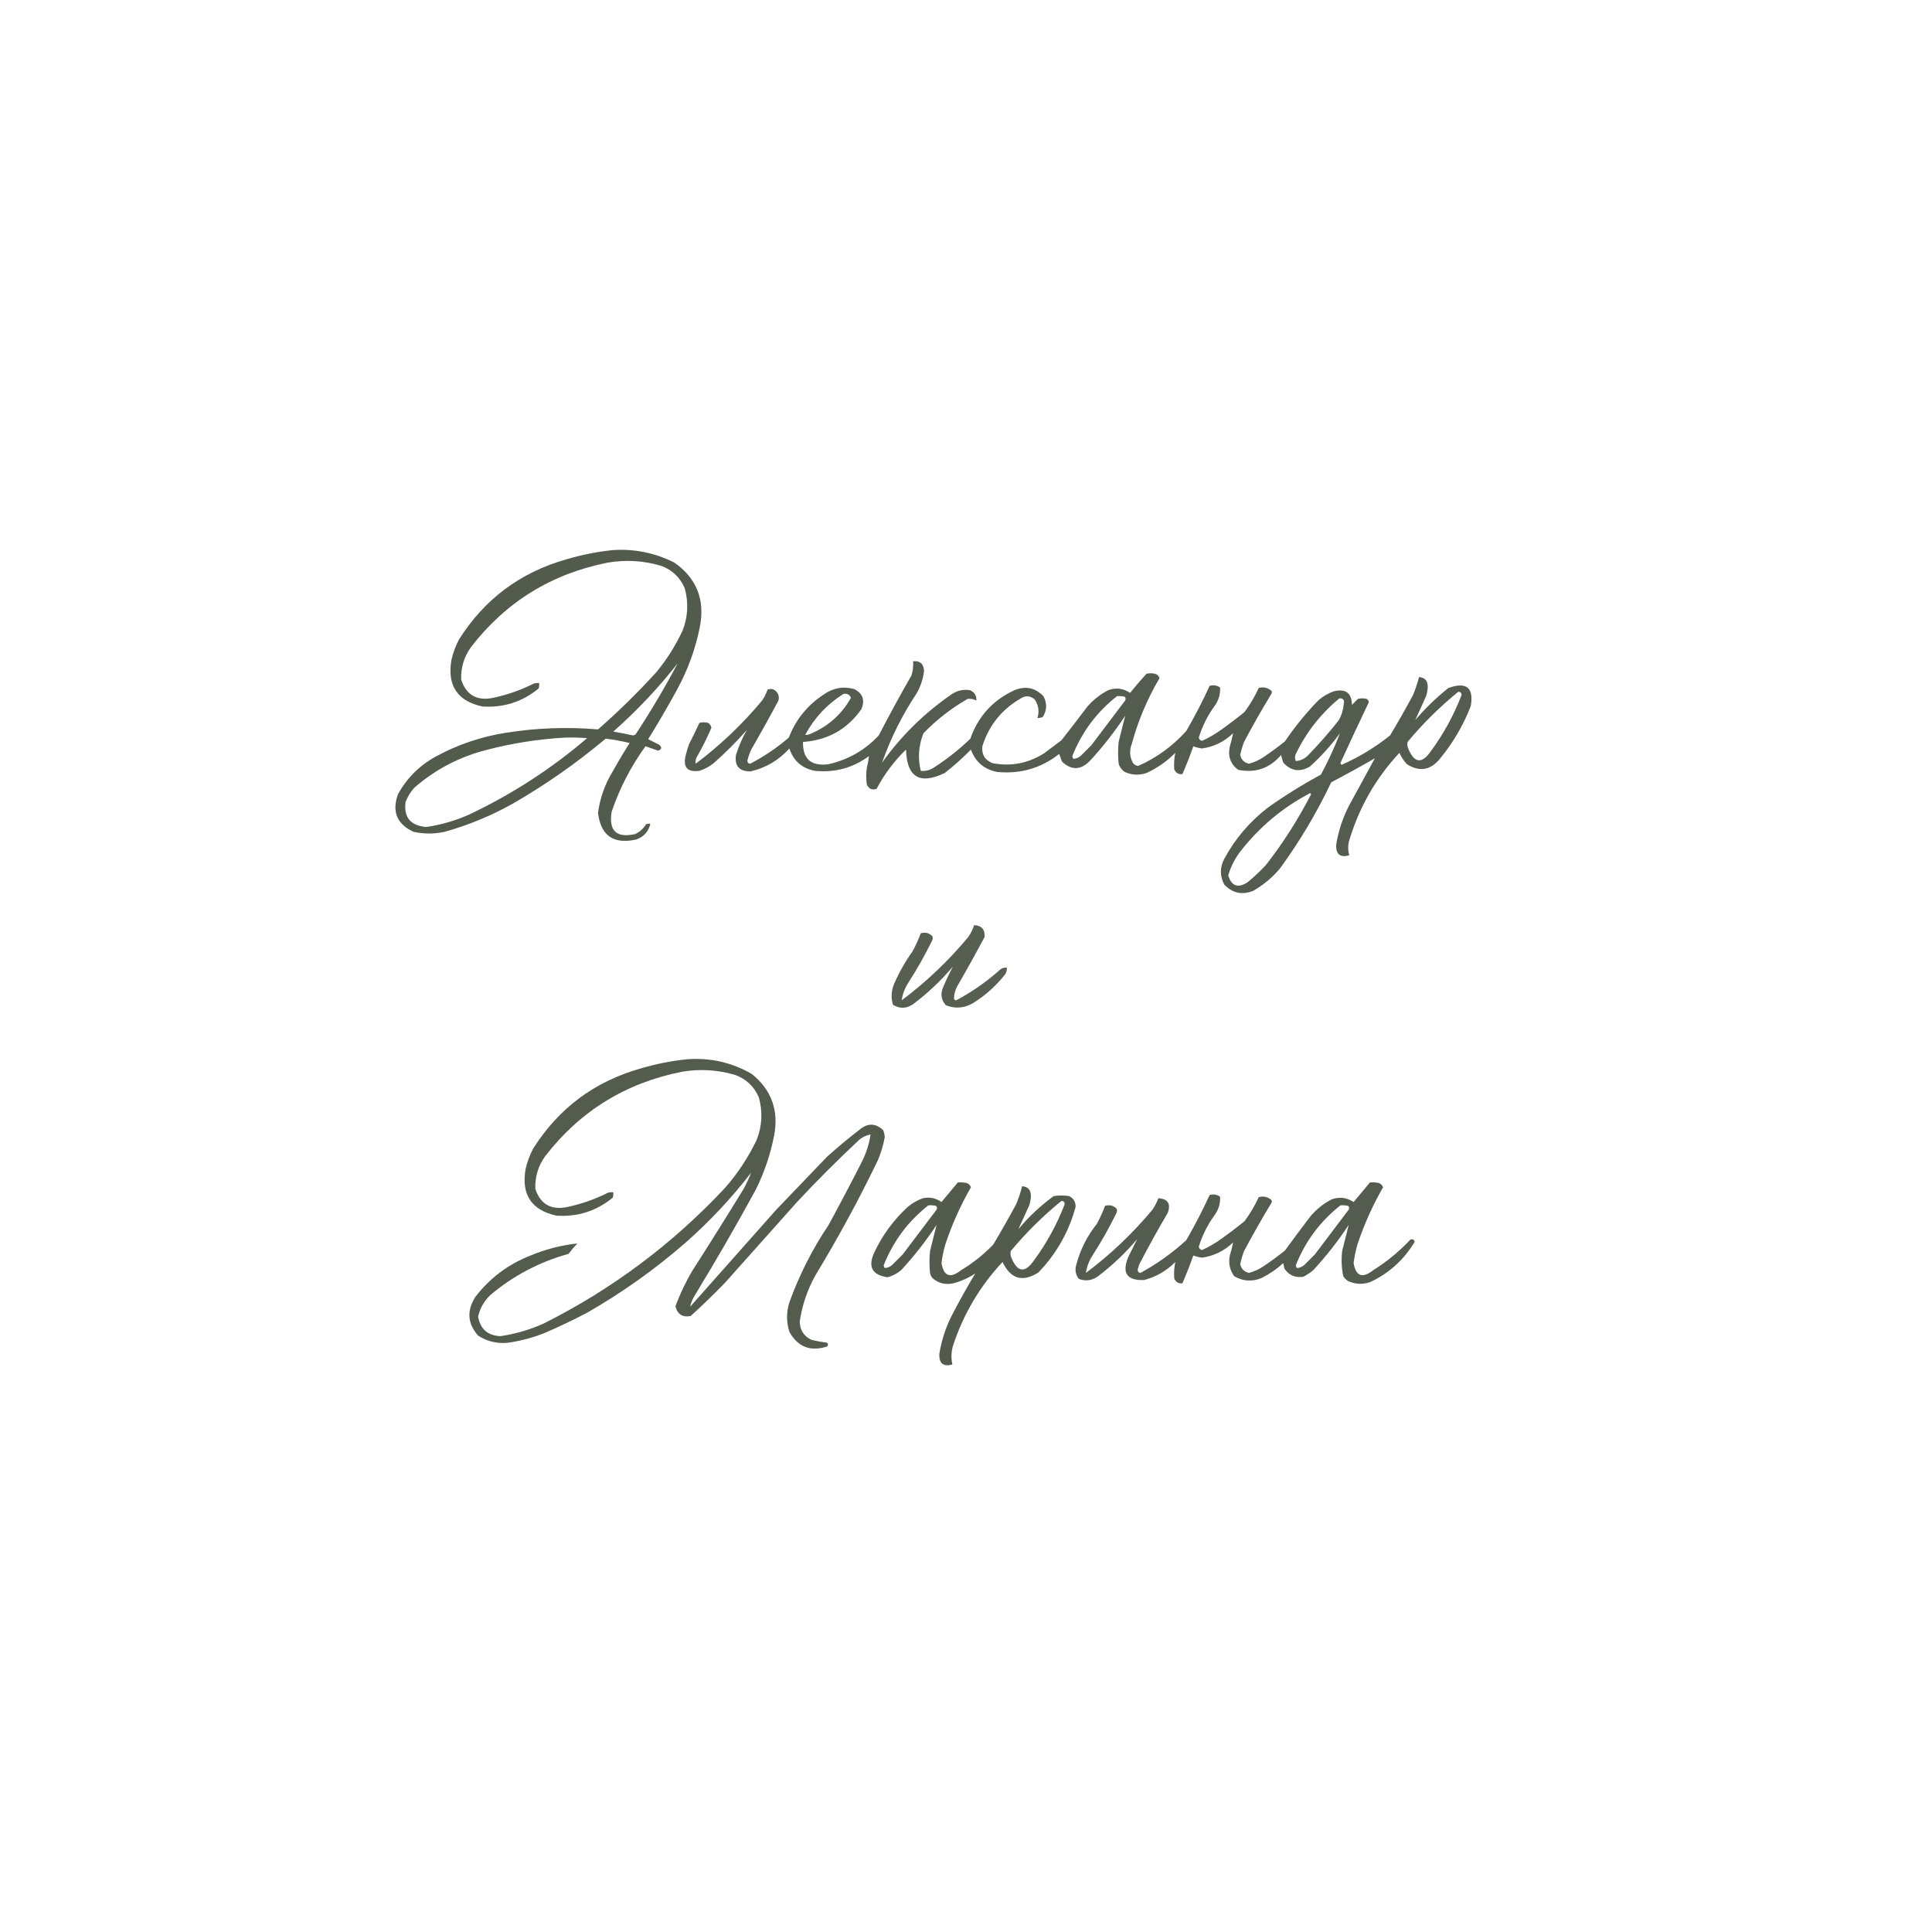<?xml version="1.0" encoding="UTF-8"?> <svg xmlns="http://www.w3.org/2000/svg" xmlns:xlink="http://www.w3.org/1999/xlink" version="1.1" width="1772px" height="1772px" style="shape-rendering:geometricPrecision; text-rendering:geometricPrecision; image-rendering:optimizeQuality; fill-rule:evenodd; clip-rule:evenodd"><g><path style="opacity:0.887" fill="#3d4737" d="M 562.5,504.5 C 582.25,503.29 600.916,507.123 618.5,516C 638.815,530.24 646.648,549.74 642,574.5C 637.977,594.901 630.977,614.234 621,632.5C 612.566,647.926 603.732,663.093 594.5,678C 597.802,679.651 601.136,681.318 604.5,683C 607.372,685.532 607.039,687.365 603.5,688.5C 599.71,687.07 595.876,685.736 592,684.5C 578.691,702.851 568.358,722.851 561,744.5C 558.16,761.995 565.326,768.828 582.5,765C 586.78,763.053 590.113,760.053 592.5,756C 593.793,755.51 595.127,755.343 596.5,755.5C 594.899,762.61 590.565,767.444 583.5,770C 562.65,774.596 550.983,766.429 548.5,745.5C 550.302,731.931 554.802,719.264 562,707.5C 566.915,698.668 572.082,690.001 577.5,681.5C 570.248,679.702 562.915,678.369 555.5,677.5C 528.916,699.796 500.582,719.629 470.5,737C 450.527,748.212 429.527,756.878 407.5,763C 398.161,764.961 388.827,764.961 379.5,763C 364.092,756.012 359.259,744.512 365,728.5C 373.167,713.667 384.667,702.167 399.5,694C 419.869,682.877 441.536,675.544 464.5,672C 492.411,667.604 520.411,666.604 548.5,669C 567.355,652.477 585.189,634.977 602,616.5C 611.581,604.901 619.581,592.234 626,578.5C 631.008,565.693 631.675,552.693 628,539.5C 623.771,529.604 616.604,522.771 606.5,519C 590.44,514.207 574.107,513.207 557.5,516C 505.822,526.238 463.989,552.072 432,593.5C 425.555,602.498 422.555,612.498 423,623.5C 427.777,637.646 437.611,643.146 452.5,640C 465.381,637.262 477.714,632.929 489.5,627C 491.134,626.506 492.801,626.34 494.5,626.5C 494.66,628.199 494.494,629.866 494,631.5C 479.007,643.744 461.841,649.244 442.5,648C 419.579,643.046 410.079,628.879 414,605.5C 415.486,598.86 417.819,592.527 421,586.5C 444.355,549.501 477.188,525.001 519.5,513C 533.709,508.791 548.042,505.958 562.5,504.5 Z M 621.5,608.5 C 609.697,630.771 596.864,652.438 583,673.5C 582.275,674.059 581.442,674.392 580.5,674.5C 574.522,673.226 568.522,672.059 562.5,671C 584.173,651.834 603.839,631.001 621.5,608.5 Z M 518.5,676.5 C 525.175,676.334 531.842,676.5 538.5,677C 505.733,705.059 469.733,728.392 430.5,747C 417.818,752.674 404.652,756.507 391,758.5C 376.462,757.315 370.128,749.649 372,735.5C 373.901,730.698 376.568,726.364 380,722.5C 399.002,705.912 420.836,694.412 445.5,688C 469.592,681.679 493.926,677.846 518.5,676.5 Z"></path></g><g><path style="opacity:0.881" fill="#3d4737" d="M 837.5,606.5 C 843.904,605.898 847.238,608.898 847.5,615.5C 846.641,622.577 844.475,629.243 841,635.5C 827.64,655.554 816.973,676.887 809,699.5C 826.542,674.958 847.708,654.125 872.5,637C 877.662,633.388 883.329,632.054 889.5,633C 893.801,634.785 895.801,637.952 895.5,642.5C 892.976,641.188 890.309,640.688 887.5,641C 872.57,649.59 859.07,660.09 847,672.5C 842.49,683.814 841.656,695.314 844.5,707C 848.814,707.455 852.814,706.455 856.5,704C 868.529,696.309 879.696,687.476 890,677.5C 897.173,656.99 910.673,642.156 930.5,633C 940.603,628.902 949.436,630.735 957,638.5C 960.479,644.983 960.313,651.317 956.5,657.5C 954.929,658.309 953.262,658.643 951.5,658.5C 953.406,652.451 952.573,646.785 949,641.5C 944.806,637.865 940.306,637.698 935.5,641C 918.38,651.112 906.88,665.612 901,684.5C 900.196,692.052 903.363,697.219 910.5,700C 927.301,703.143 942.967,700.143 957.5,691C 962.833,687 968.167,683 973.5,679C 981.454,668.924 989.288,658.757 997,648.5C 1002.5,642.01 1009,636.843 1016.5,633C 1023.63,630.478 1030.29,631.312 1036.5,635.5C 1041.28,629.545 1046.28,623.711 1051.5,618C 1054.17,617.333 1056.83,617.333 1059.5,618C 1061.51,618.68 1062.85,620.013 1063.5,622C 1052.27,641.014 1043.77,661.181 1038,682.5C 1035.74,688.353 1036.07,694.02 1039,699.5C 1040.18,701.357 1041.85,702.357 1044,702.5C 1060.87,694.984 1075.53,684.317 1088,670.5C 1095.83,656.997 1103,643.163 1109.5,629C 1112.92,628.107 1116.08,628.607 1119,630.5C 1119.42,636.693 1117.75,642.359 1114,647.5C 1107.56,656.372 1102.73,666.038 1099.5,676.5C 1099.83,678.167 1100.83,679.167 1102.5,679.5C 1108.87,676.636 1114.87,673.136 1120.5,669C 1127.68,663.909 1134.68,658.576 1141.5,653C 1146.6,646.129 1150.94,638.795 1154.5,631C 1158.83,629.849 1162.66,630.682 1166,633.5C 1166.67,634.5 1166.67,635.5 1166,636.5C 1157.27,650.91 1148.93,665.576 1141,680.5C 1139.53,684.422 1138.36,688.422 1137.5,692.5C 1138.5,696.838 1141.17,699.504 1145.5,700.5C 1150.55,699.14 1155.22,696.973 1159.5,694C 1166.01,689.577 1172.34,684.911 1178.5,680C 1187.7,666.463 1198.03,653.796 1209.5,642C 1213.67,638.501 1218.34,635.834 1223.5,634C 1234.27,631.457 1239.77,635.623 1240,646.5C 1241.83,644.667 1243.67,642.833 1245.5,641C 1248.17,640.333 1250.83,640.333 1253.5,641C 1254.57,641.739 1255.24,642.739 1255.5,644C 1246.86,662.106 1238.36,680.273 1230,698.5C 1229.25,699.635 1229.42,700.635 1230.5,701.5C 1246.58,694.384 1261.41,685.384 1275,674.5C 1282.25,662.329 1289.25,649.996 1296,637.5C 1298.22,632.103 1300.06,626.603 1301.5,621C 1307.01,621.409 1309.67,624.575 1309.5,630.5C 1309.32,633.226 1308.82,635.893 1308,638.5C 1304.59,645.976 1301.26,653.31 1298,660.5C 1307.2,649.631 1317.37,639.798 1328.5,631C 1344.99,625.121 1351.82,630.621 1349,647.5C 1342.23,665.044 1332.9,681.044 1321,695.5C 1312.38,706.416 1302.22,708.25 1290.5,701C 1287.57,697.902 1285.24,694.402 1283.5,690.5C 1261.57,714.019 1246.07,741.353 1237,772.5C 1236.23,776.558 1236.4,780.558 1237.5,784.5C 1229.27,786.771 1225.27,783.605 1225.5,775C 1227.46,762.578 1231.29,750.744 1237,739.5C 1245.08,724.653 1253.08,709.987 1261,695.5C 1247.83,703.087 1234.49,710.421 1221,717.5C 1207.72,745.401 1192.06,771.734 1174,796.5C 1167,804.839 1158.84,811.673 1149.5,817C 1139.44,821.109 1130.6,819.276 1123,811.5C 1118.7,803.581 1118.7,795.581 1123,787.5C 1132.85,769.307 1146.02,753.807 1162.5,741C 1178.16,729.832 1194.49,719.665 1211.5,710.5C 1218.22,698.08 1224.05,685.413 1229,672.5C 1220.89,683.614 1211.72,693.78 1201.5,703C 1192.35,708.465 1184.18,707.299 1177,699.5C 1176.18,697.212 1175.51,694.878 1175,692.5C 1164.42,704.803 1151.26,709.303 1135.5,706C 1128.46,700.556 1125.96,693.39 1128,684.5C 1129.24,680.458 1130.24,676.458 1131,672.5C 1123.04,680.23 1113.54,684.897 1102.5,686.5C 1099.75,686.146 1097.08,685.479 1094.5,684.5C 1091.47,693.091 1088.14,701.591 1084.5,710C 1080.91,710.45 1078.41,708.95 1077,705.5C 1076.6,700.399 1076.93,695.399 1078,690.5C 1070.27,698.279 1061.44,704.446 1051.5,709C 1044.68,711.258 1038.01,710.924 1031.5,708C 1028.81,706.125 1026.98,703.625 1026,700.5C 1025.33,693.833 1025.33,687.167 1026,680.5C 1028.03,672.418 1030.03,664.418 1032,656.5C 1022.31,671.193 1011.48,685.027 999.5,698C 991.178,706.48 982.678,706.646 974,698.5C 973.105,696.196 972.271,693.862 971.5,691.5C 954.733,704.61 935.733,710.11 914.5,708C 902.692,705.696 894.692,698.863 890.5,687.5C 882.947,695.223 874.947,702.389 866.5,709C 843.524,720.006 831.691,712.84 831,687.5C 820.076,698.086 811.076,710.086 804,723.5C 799.881,724.944 796.881,723.611 795,719.5C 794.333,714.5 794.333,709.5 795,704.5C 795.911,700.8 796.578,697.133 797,693.5C 782.256,704.312 765.756,708.812 747.5,707C 735.619,704.785 727.786,697.952 724,686.5C 714.33,697.248 702.496,704.248 688.5,707.5C 678.103,707.61 673.603,702.61 675,692.5C 677.6,684.32 680.934,676.654 685,669.5C 675.5,680.333 665.333,690.5 654.5,700C 650.613,703.111 646.28,705.444 641.5,707C 630.329,708.486 626.163,703.653 629,692.5C 629.798,689.107 630.798,685.774 632,682.5C 635.327,676.015 638.493,669.515 641.5,663C 644.167,662.333 646.833,662.333 649.5,663C 651.124,664.117 652.124,665.617 652.5,667.5C 648.545,676.743 644.045,685.743 639,694.5C 638.009,696.447 637.675,698.447 638,700.5C 660.557,683.612 680.891,664.279 699,642.5C 701.106,639.392 702.772,636.059 704,632.5C 707.653,631.144 710.653,632.144 713,635.5C 714.373,637.695 714.706,640.029 714,642.5C 705.935,657.629 697.601,672.629 689,687.5C 687.551,690.732 686.384,694.065 685.5,697.5C 685.434,699.266 686.268,700.266 688,700.5C 700.767,693.868 712.601,685.868 723.5,676.5C 729.869,659.954 740.535,646.787 755.5,637C 764.106,630.9 773.439,629.234 783.5,632C 791.377,636.023 793.543,642.19 790,650.5C 777.027,668.909 759.194,678.909 736.5,680.5C 736.188,696.04 743.855,702.873 759.5,701C 777.792,696.941 793.292,688.108 806,674.5C 815.598,655.914 825.598,637.58 836,619.5C 837.29,615.27 837.79,610.936 837.5,606.5 Z M 1337.5,634.5 C 1339.48,634.484 1340.48,635.484 1340.5,637.5C 1333.33,656.176 1323.83,673.509 1312,689.5C 1304.12,700.59 1297.46,699.923 1292,687.5C 1290.85,685.246 1290.52,682.913 1291,680.5C 1305.07,663.601 1320.57,648.267 1337.5,634.5 Z M 773.5,636.5 C 776.885,635.79 779.219,636.956 780.5,640C 771.98,655.182 759.647,666.182 743.5,673C 741.835,673.788 740.169,674.122 738.5,674C 746.928,658.408 758.594,645.908 773.5,636.5 Z M 1024.5,638.5 C 1026.86,638.337 1029.19,638.503 1031.5,639C 1032.52,640.049 1032.68,641.216 1032,642.5C 1021.67,656.167 1011.33,669.833 1001,683.5C 997.833,686.667 994.667,689.833 991.5,693C 989.431,694.874 987.098,695.874 984.5,696C 983.941,695.275 983.608,694.442 983.5,693.5C 992.249,671.429 1005.92,653.096 1024.5,638.5 Z M 1228.5,640.5 C 1231.89,640.375 1233.23,642.042 1232.5,645.5C 1232.08,650.828 1230.58,655.828 1228,660.5C 1219.09,671.802 1209.59,682.635 1199.5,693C 1196.37,696.066 1192.71,697.733 1188.5,698C 1187.4,695.502 1187.57,693.002 1189,690.5C 1198.61,670.919 1211.77,654.252 1228.5,640.5 Z M 1201.5,727.5 C 1202.04,727.56 1202.38,727.893 1202.5,728.5C 1190.66,751.522 1176.83,773.189 1161,793.5C 1155.8,799.033 1150.3,804.2 1144.5,809C 1135.68,814.91 1129.68,812.91 1126.5,803C 1128.89,794.729 1132.72,787.229 1138,780.5C 1155.46,758.191 1176.63,740.525 1201.5,727.5 Z"></path></g><g><path style="opacity:0.867" fill="#3d4737" d="M 893.5,848.5 C 900.465,848.961 903.632,852.628 903,859.5C 894.935,874.629 886.601,889.629 878,904.5C 875.95,908.302 874.95,912.302 875,916.5C 875.561,917.022 876.228,917.355 877,917.5C 891.26,909.907 904.427,900.74 916.5,890C 918.441,888.097 920.774,887.264 923.5,887.5C 923.628,889.655 923.128,891.655 922,893.5C 913.709,904.128 903.876,912.961 892.5,920C 884.435,924.738 876.101,925.404 867.5,922C 863.23,917.119 862.397,911.619 865,905.5C 867.819,898.871 870.819,892.537 874,886.5C 863.095,899.407 850.928,910.907 837.5,921C 831.292,925.226 825.125,925.393 819,921.5C 817.113,915.114 817.447,908.781 820,902.5C 824.64,891.883 830.307,881.883 837,872.5C 839.925,867.153 842.425,861.653 844.5,856C 848.591,854.773 852.091,855.606 855,858.5C 855.667,859.833 855.667,861.167 855,862.5C 848.44,875.954 841.107,888.954 833,901.5C 829.818,906.506 827.818,911.839 827,917.5C 849.557,900.612 869.891,881.279 888,859.5C 890.374,856.086 892.207,852.419 893.5,848.5 Z"></path></g><g><path style="opacity:0.882" fill="#3d4737" d="M 630.5,971.5 C 651.619,970.015 671.285,974.515 689.5,985C 707.573,999.537 714.406,1018.37 710,1041.5C 706.615,1058.94 700.948,1075.61 693,1091.5C 675.091,1124.32 656.425,1156.66 637,1188.5C 635.045,1191.72 633.712,1195.05 633,1198.5C 659.333,1168.83 685.667,1139.17 712,1109.5C 727.5,1093.33 743,1077.17 758.5,1061C 768.208,1052.29 778.208,1043.96 788.5,1036C 795.949,1029.92 803.116,1030.09 810,1036.5C 810.869,1038.58 811.369,1040.75 811.5,1043C 810.142,1050.41 807.975,1057.57 805,1064.5C 787.641,1100.49 768.641,1135.49 748,1169.5C 740.571,1182.79 735.738,1196.95 733.5,1212C 733.664,1220.01 737.331,1225.67 744.5,1229C 749.138,1230.03 753.805,1230.86 758.5,1231.5C 759.731,1232.65 759.731,1233.82 758.5,1235C 743.246,1239.92 731.746,1235.42 724,1221.5C 721.179,1212.55 721.179,1203.55 724,1194.5C 733.096,1169.31 745.096,1145.64 760,1123.5C 770.255,1104.66 780.255,1085.66 790,1066.5C 794.289,1058.27 797.122,1049.6 798.5,1040.5C 794.813,1041.18 791.48,1042.68 788.5,1045C 768.694,1063.47 749.527,1082.64 731,1102.5C 709,1127.17 687,1151.83 665,1176.5C 654.804,1187.03 644.304,1197.2 633.5,1207C 625.964,1208.46 621.298,1205.46 619.5,1198C 623.722,1186.72 628.888,1175.89 635,1165.5C 650.917,1140.67 666.584,1115.67 682,1090.5C 684.684,1085.48 687.017,1080.48 689,1075.5C 670.976,1098.86 650.81,1120.36 628.5,1140C 600.61,1164.28 570.61,1185.61 538.5,1204C 525.409,1210.88 512.076,1217.21 498.5,1223C 489.109,1226.69 479.443,1229.35 469.5,1231C 458.291,1233.08 447.957,1231.08 438.5,1225C 428.767,1213.92 427.934,1202.09 436,1189.5C 448.998,1172.52 465.498,1160.02 485.5,1152C 499.807,1145.93 514.473,1142.09 529.5,1140.5C 526.645,1143.52 523.979,1146.69 521.5,1150C 494.599,1157.45 470.599,1170.11 449.5,1188C 443.923,1193.41 440.256,1199.91 438.5,1207.5C 440.504,1219 447.338,1225 459,1225.5C 472.652,1223.51 485.818,1219.67 498.5,1214C 561.395,1182.45 616.895,1140.95 665,1089.5C 676.655,1076.2 686.321,1061.54 694,1045.5C 699.008,1032.69 699.675,1019.69 696,1006.5C 691.771,996.604 684.604,989.771 674.5,986C 658.44,981.207 642.107,980.207 625.5,983C 573.822,993.238 531.989,1019.07 500,1060.5C 493.555,1069.5 490.555,1079.5 491,1090.5C 495.777,1104.65 505.611,1110.15 520.5,1107C 533.381,1104.26 545.714,1099.93 557.5,1094C 559.134,1093.51 560.801,1093.34 562.5,1093.5C 562.66,1095.2 562.494,1096.87 562,1098.5C 547.007,1110.74 529.841,1116.24 510.5,1115C 487.579,1110.05 478.079,1095.88 482,1072.5C 483.486,1065.86 485.819,1059.53 489,1053.5C 512.355,1016.5 545.188,992.001 587.5,980C 601.709,975.791 616.042,972.958 630.5,971.5 Z"></path></g><g><path style="opacity:0.887" fill="#3d4737" d="M 878.5,1084.5 C 881.187,1084.34 883.854,1084.5 886.5,1085C 888.513,1085.68 889.846,1087.01 890.5,1089C 880.9,1105.7 873.067,1123.2 867,1141.5C 865.404,1147.08 864.237,1152.74 863.5,1158.5C 865.62,1170.64 871.62,1172.81 881.5,1165C 892.336,1158.49 902.169,1150.66 911,1141.5C 918.253,1129.33 925.253,1117 932,1104.5C 934.222,1099.1 936.056,1093.6 937.5,1088C 943.007,1088.41 945.674,1091.58 945.5,1097.5C 945.318,1100.23 944.818,1102.89 944,1105.5C 940.588,1112.98 937.255,1120.31 934,1127.5C 943.574,1115.92 954.408,1105.76 966.5,1097C 971.167,1096.33 975.833,1096.33 980.5,1097C 984.624,1099.02 986.624,1102.36 986.5,1107C 980.295,1129.88 968.961,1149.88 952.5,1167C 937.979,1176.33 926.979,1173.16 919.5,1157.5C 898.738,1179.67 883.571,1205.33 874,1234.5C 872.408,1240.16 872.241,1245.82 873.5,1251.5C 865.267,1253.77 861.267,1250.6 861.5,1242C 863.458,1229.58 867.292,1217.74 873,1206.5C 879.766,1193.41 886.933,1180.58 894.5,1168C 888.502,1171.99 881.836,1174.99 874.5,1177C 867.356,1178.62 861.023,1177.12 855.5,1172.5C 854.194,1171.09 853.36,1169.42 853,1167.5C 852.333,1160.83 852.333,1154.17 853,1147.5C 855.034,1139.42 857.034,1131.42 859,1123.5C 849.311,1138.19 838.478,1152.03 826.5,1165C 822.774,1168.11 818.607,1170.28 814,1171.5C 799.76,1169.36 795.76,1161.69 802,1148.5C 809.464,1132.7 819.63,1118.87 832.5,1107C 836.672,1103.5 841.338,1100.83 846.5,1099C 852.722,1097.68 858.389,1098.85 863.5,1102.5C 868.493,1096.51 873.493,1090.51 878.5,1084.5 Z M 973.5,1101.5 C 975.484,1101.48 976.484,1102.48 976.5,1104.5C 969.331,1123.18 959.831,1140.51 948,1156.5C 940.122,1167.59 933.456,1166.92 928,1154.5C 926.85,1152.25 926.516,1149.91 927,1147.5C 941.065,1130.6 956.565,1115.27 973.5,1101.5 Z M 851.5,1105.5 C 853.857,1105.34 856.19,1105.5 858.5,1106C 859.517,1107.05 859.684,1108.22 859,1109.5C 848.667,1123.17 838.333,1136.83 828,1150.5C 824.833,1153.67 821.667,1156.83 818.5,1160C 816.431,1161.87 814.098,1162.87 811.5,1163C 810.941,1162.28 810.608,1161.44 810.5,1160.5C 819.249,1138.43 832.916,1120.1 851.5,1105.5 Z"></path></g><g><path style="opacity:0.88" fill="#3d4737" d="M 1256.5,1084.5 C 1259.19,1084.34 1261.85,1084.5 1264.5,1085C 1266.51,1085.68 1267.85,1087.01 1268.5,1089C 1258.9,1105.7 1251.07,1123.2 1245,1141.5C 1243.4,1147.08 1242.24,1152.74 1241.5,1158.5C 1243.62,1170.64 1249.62,1172.81 1259.5,1165C 1272,1157.18 1283.33,1147.84 1293.5,1137C 1295.61,1136.15 1296.94,1136.81 1297.5,1139C 1287.61,1155.56 1273.94,1167.89 1256.5,1176C 1249.68,1178.26 1243.01,1177.92 1236.5,1175C 1234.67,1173.83 1233.17,1172.33 1232,1170.5C 1230.44,1162.91 1230.1,1155.25 1231,1147.5C 1233.03,1139.42 1235.03,1131.42 1237,1123.5C 1227.31,1138.19 1216.48,1152.03 1204.5,1165C 1201.67,1167.25 1198.67,1169.25 1195.5,1171C 1188.03,1172.18 1182.2,1169.68 1178,1163.5C 1177.67,1161.83 1177.33,1160.17 1177,1158.5C 1171.11,1163.86 1164.61,1168.36 1157.5,1172C 1148.64,1175.78 1140.14,1175.28 1132,1170.5C 1127.87,1164.8 1126.54,1158.47 1128,1151.5C 1129.24,1147.46 1130.24,1143.46 1131,1139.5C 1123.04,1147.23 1113.54,1151.9 1102.5,1153.5C 1099.75,1153.15 1097.08,1152.48 1094.5,1151.5C 1091.47,1160.09 1088.14,1168.59 1084.5,1177C 1080.91,1177.45 1078.41,1175.95 1077,1172.5C 1076.6,1167.4 1076.93,1162.4 1078,1157.5C 1069.96,1165.54 1060.46,1171.04 1049.5,1174C 1033.47,1174.69 1028.64,1167.52 1035,1152.5C 1037.75,1146.99 1040.42,1141.66 1043,1136.5C 1032.09,1149.41 1019.93,1160.91 1006.5,1171C 1001.12,1174.55 995.452,1175.21 989.5,1173C 986.64,1169.32 985.807,1165.15 987,1160.5C 990.685,1146.46 997.018,1133.8 1006,1122.5C 1008.93,1117.15 1011.43,1111.65 1013.5,1106C 1017.59,1104.77 1021.09,1105.61 1024,1108.5C 1024.67,1109.83 1024.67,1111.17 1024,1112.5C 1017.44,1125.95 1010.11,1138.95 1002,1151.5C 998.818,1156.51 996.818,1161.84 996,1167.5C 1018.56,1150.61 1038.89,1131.28 1057,1109.5C 1059.23,1106.21 1061.06,1102.71 1062.5,1099C 1071.23,1099.6 1074.06,1104.1 1071,1112.5C 1061.9,1127.93 1053.23,1143.6 1045,1159.5C 1044.4,1161.14 1043.9,1162.8 1043.5,1164.5C 1043.43,1166.27 1044.27,1167.27 1046,1167.5C 1061.22,1159.22 1075.22,1149.22 1088,1137.5C 1095.83,1124 1103,1110.16 1109.5,1096C 1112.92,1095.11 1116.08,1095.61 1119,1097.5C 1119.42,1103.69 1117.75,1109.36 1114,1114.5C 1107.56,1123.37 1102.73,1133.04 1099.5,1143.5C 1099.83,1145.17 1100.83,1146.17 1102.5,1146.5C 1108.87,1143.64 1114.87,1140.14 1120.5,1136C 1127.68,1130.91 1134.68,1125.58 1141.5,1120C 1146.6,1113.13 1150.94,1105.8 1154.5,1098C 1158.83,1096.85 1162.66,1097.68 1166,1100.5C 1166.67,1101.5 1166.67,1102.5 1166,1103.5C 1157.27,1117.91 1148.93,1132.58 1141,1147.5C 1139.53,1151.42 1138.36,1155.42 1137.5,1159.5C 1138.5,1163.84 1141.17,1166.5 1145.5,1167.5C 1150.55,1166.14 1155.22,1163.97 1159.5,1161C 1166.01,1156.58 1172.34,1151.91 1178.5,1147C 1186.21,1136.41 1194.04,1125.91 1202,1115.5C 1207.5,1109.01 1214,1103.84 1221.5,1100C 1228.63,1097.48 1235.29,1098.31 1241.5,1102.5C 1246.49,1096.51 1251.49,1090.51 1256.5,1084.5 Z M 1229.5,1105.5 C 1231.86,1105.34 1234.19,1105.5 1236.5,1106C 1237.52,1107.05 1237.68,1108.22 1237,1109.5C 1226.67,1123.17 1216.33,1136.83 1206,1150.5C 1202.83,1153.67 1199.67,1156.83 1196.5,1160C 1194.43,1161.87 1192.1,1162.87 1189.5,1163C 1188.94,1162.28 1188.61,1161.44 1188.5,1160.5C 1197.25,1138.43 1210.92,1120.1 1229.5,1105.5 Z"></path></g></svg> 